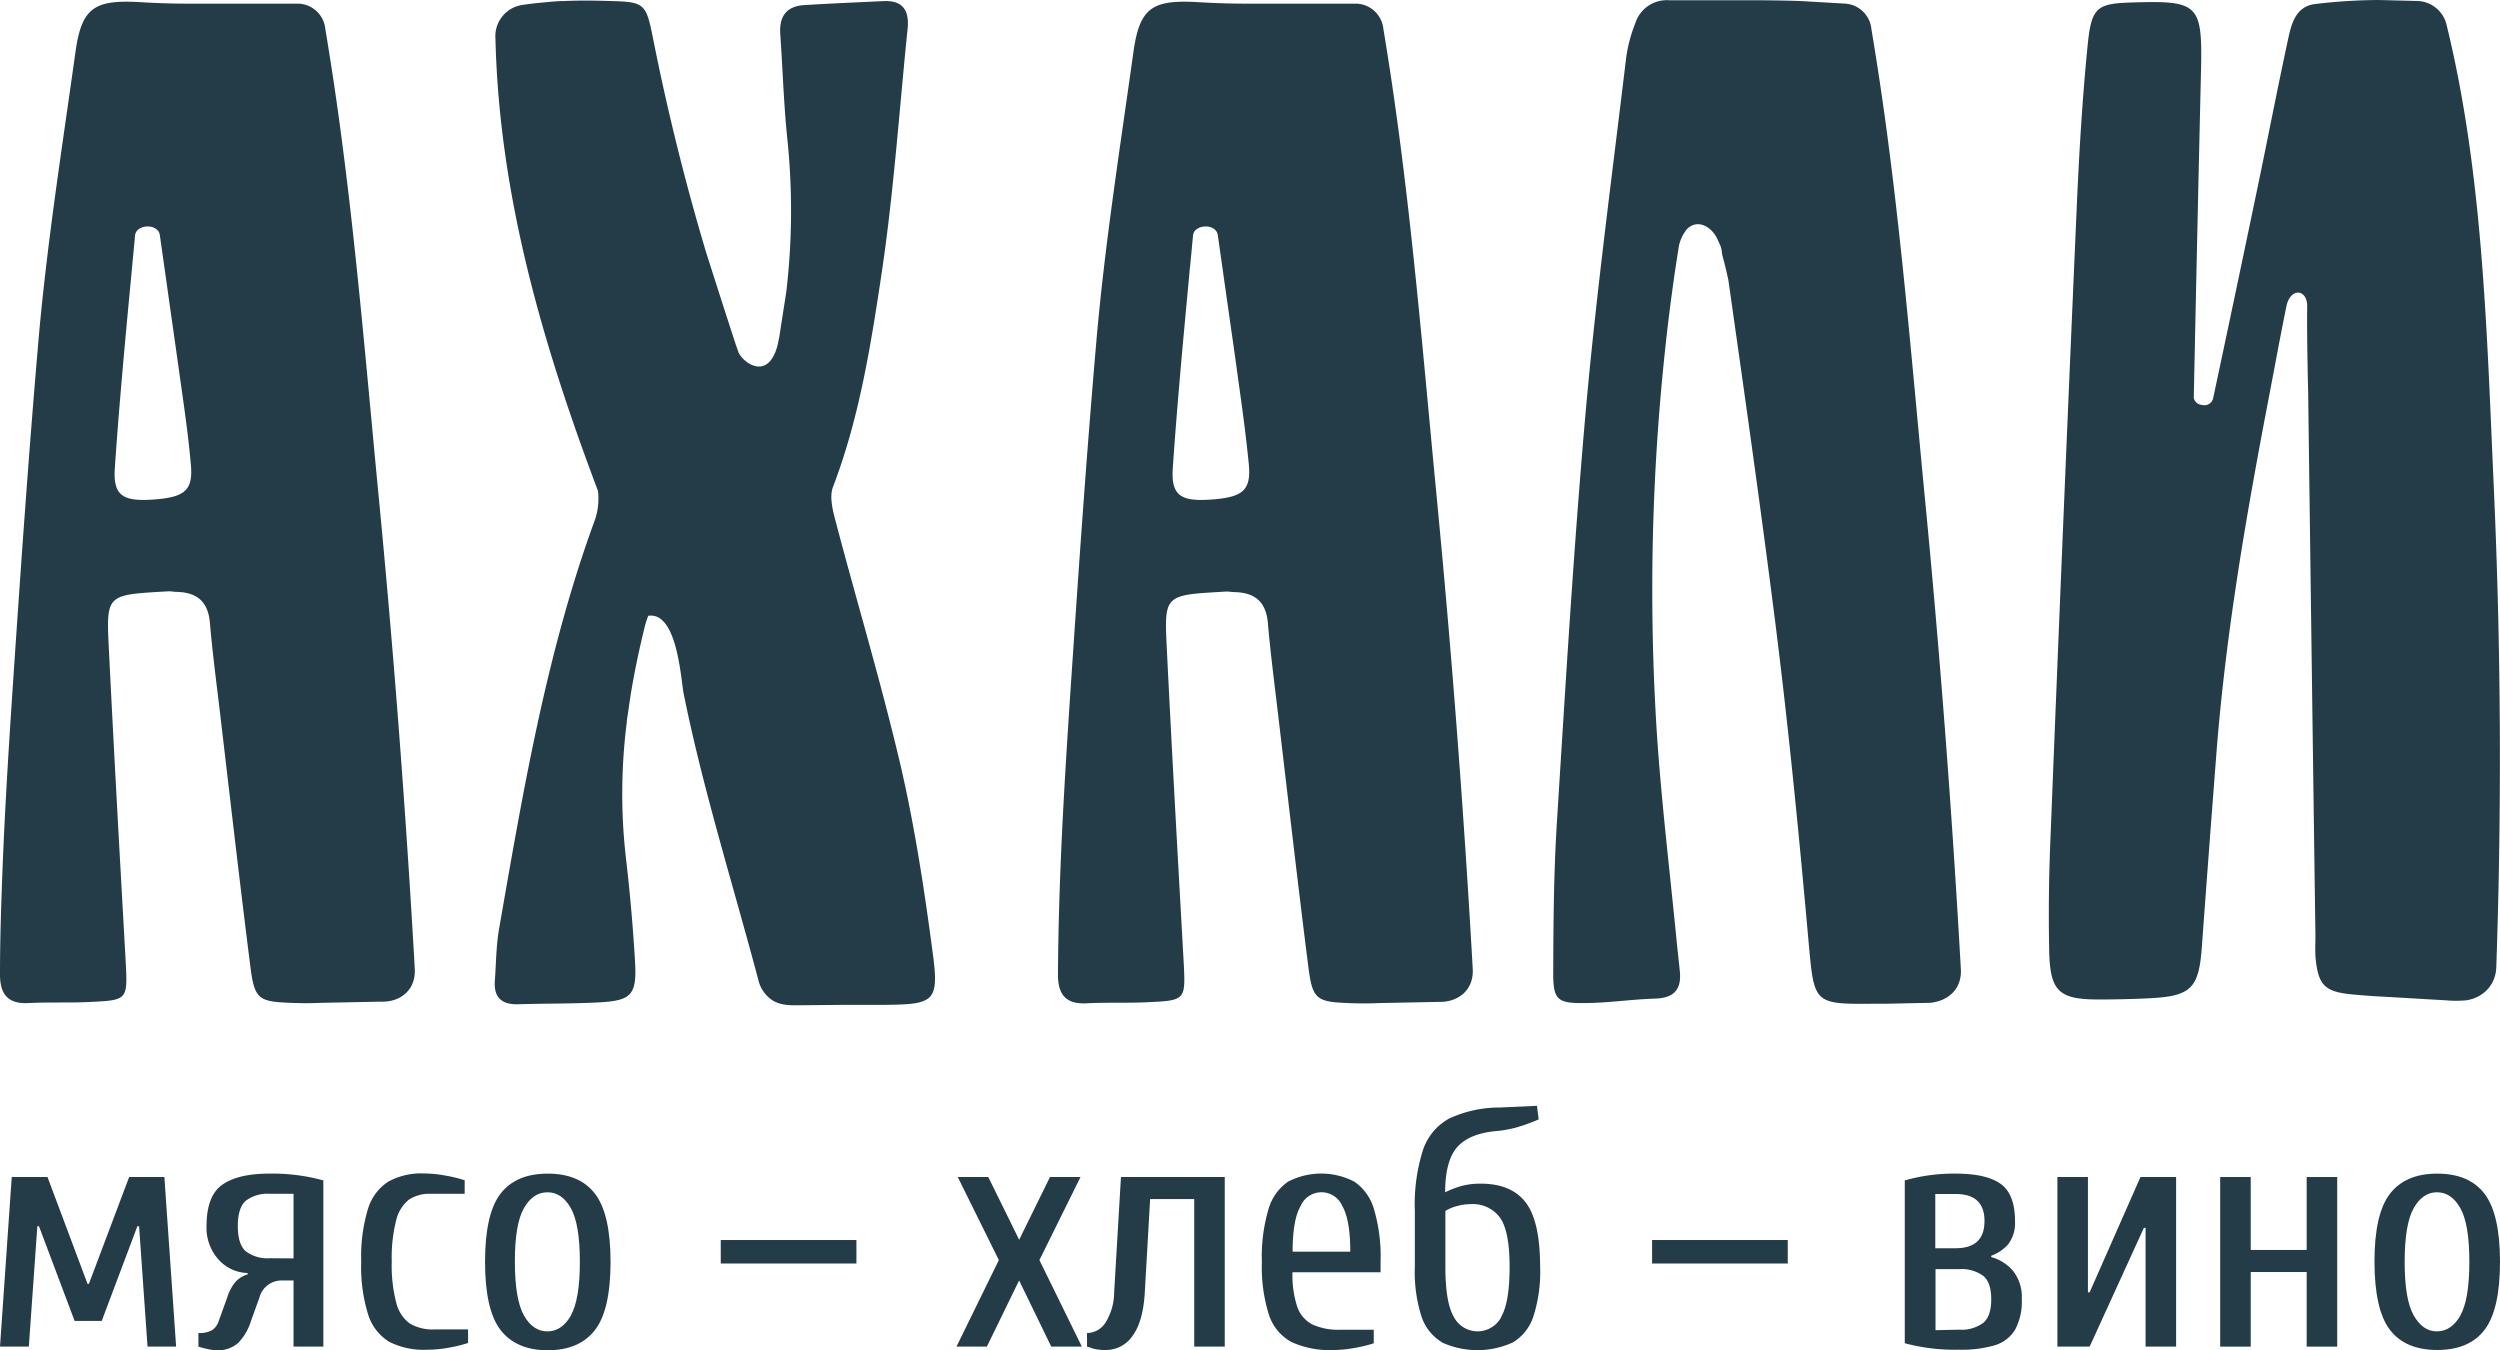 <?xml version="1.0" encoding="UTF-8"?> <svg xmlns="http://www.w3.org/2000/svg" viewBox="0 0 425.84 229.95"><title>Ресурс 5</title><g id="Слой_2" data-name="Слой 2"><g id="Слой_1-2" data-name="Слой 1"><g><g><path d="M250.86,165q-2.3-40.71-6.23-81.29C242.1,57.39,240,31,235.64,4.94A4.78,4.78,0,0,0,231,.62H211.69Q208,.6,204.31.38c-7.93-.48-10.17.78-11.24,8.44-2.34,16.77-5,33.52-6.41,50.38-1.52,17.59-2.75,35.21-3.94,52.83-.83,12.29-1.65,24.54-2.12,36.82-.21,5.72-.36,11.45-.39,17.19,0,3.32,1.31,5.05,4.88,4.86s7.23,0,10.84-.21c5.9-.27,6-.49,5.72-6.33-1-17.82-2-35.63-2.88-53.46-.49-9.78-.55-9.51,10.16-10.14.45,0,.9.09,1.35.1,3.44.07,5.37,1.63,5.68,5.24.43,5,1.07,9.88,1.65,14.81,1.73,14.58,3.4,29.17,5.24,43.74.71,5.55,1.34,6,6.83,6.21,1.77.08,3.54.08,5.3,0h0l10.1-.2h.27C248.29,170.65,251.07,168.74,250.86,165ZM206.13,85.1c-5,.33-6.68-.71-6.36-5.35.76-11.17,1.81-22.33,2.86-33.49,0-.34.07-.68.1-1,.17-1.74.33-3.47.49-5.2.23-1.89,3.92-2.07,4.22,0,.14,1,.76,5.34,1.35,9.54S210,58,210.58,62.23c.77,5.58,1.58,11.16,2.13,16.77C213.15,83.55,211.72,84.74,206.13,85.1Z" style="fill: #243c47"></path><path d="M70.65,165q-2.3-40.71-6.23-81.29c-2.53-26.27-4.61-52.67-9-78.72A4.78,4.78,0,0,0,50.83.62H31.48Q27.79.6,24.1.38c-7.92-.48-10.17.78-11.24,8.44-2.34,16.77-5,33.52-6.41,50.38C4.94,76.79,3.7,94.41,2.51,112,1.68,124.32.86,136.57.4,148.85.18,154.57,0,160.3,0,166c0,3.32,1.31,5.05,4.88,4.86s7.23,0,10.84-.21c5.9-.27,6-.49,5.72-6.33-1-17.82-2-35.63-2.88-53.46-.49-9.78-.55-9.51,10.16-10.14.45,0,.9.09,1.35.1,3.44.07,5.37,1.63,5.68,5.24.43,5,1.07,9.88,1.66,14.81,1.72,14.58,3.39,29.17,5.23,43.74.71,5.55,1.34,6,6.83,6.21,1.77.08,3.54.08,5.3,0h0l10.1-.2h.27C68.08,170.65,70.86,168.74,70.65,165ZM25.92,85.1c-5,.33-6.68-.71-6.36-5.35.76-11.17,1.81-22.33,2.87-33.49l.09-1c.17-1.74.33-3.47.49-5.2.23-1.89,3.92-2.07,4.22,0,.14,1,.76,5.34,1.35,9.54s1.2,8.43,1.79,12.65C31.14,67.81,32,73.39,32.5,79,32.94,83.55,31.52,84.74,25.92,85.1Z" style="fill: #243c47"></path><path d="M158.85,162.12c-1.39-10.51-3-21.05-5.36-31.36-3.28-14.08-7.46-27.94-11.14-41.92-.5-1.89-1.1-4.21-.47-5.87,4.56-11.94,6.51-24.49,8.38-37,2-13.62,2.94-27.4,4.34-41.11.31-3.06-.81-4.83-4.11-4.67-4.5.21-9,.4-13.51.68-3.11.2-4.28,2-4.07,5,.41,5.86.58,11.74,1.18,17.59A118.5,118.5,0,0,1,134,49.14c0,.27-.24,1.61-1.24,8.15-.11.54-.22,1.08-.34,1.61-1.57,5.88-5.7,3.06-6.61,1.15l-.42-1.18c-1.21-3.65-4.68-14.51-5.15-16q-5.39-18.06-9.06-36.61c-1.12-5.65-1.51-5.92-7-6.08-2.69-.08-5.41-.13-8.1,0-1.18,0-2.35.13-3.52.24s-2.28.22-3.41.4a5.37,5.37,0,0,0-4.76,5.7c.63,26.84,8.08,52.22,17.47,77.11a11.43,11.43,0,0,1-.46,4.75C93.09,111,89.12,134.67,85,158.28c-.49,2.88-.5,5.85-.71,8.78s1.24,4.09,4.06,4c4.52-.14,9-.08,13.56-.31,5.71-.3,6.6-1.26,6.25-7.12s-.86-11.72-1.55-17.56a96.22,96.22,0,0,1,.15-23c0-.41.13-1,.24-1.8l.06-.44c.08-.59.18-1.25.29-2,.65-4.09,1.51-8.19,2.53-12.31.18-.63.36-1.17.54-1.63,4.83-.72,5.51,10.2,6,13.1,3.31,16.47,8.46,32.72,12.77,49a5.64,5.64,0,0,0,2.49,3.46c1.45.87,3.16.79,4.79.78l8-.07,6.08,0h.27C159.2,171.08,160,170.59,158.85,162.12Z" style="fill: #243c47"></path><path d="M334,165q-2.28-40.71-6.23-81.29c-2.52-26.27-4.6-52.67-9-78.72A4.8,4.8,0,0,0,314.35.62L306.61.17c-2.44-.08-4.89-.11-7.33-.13-5,0-10,0-15,0a5.63,5.63,0,0,0-5.73,3.92A25.13,25.13,0,0,0,277,9.79c-2.36,19.73-5,39.43-6.8,59.21-2.11,23.62-3.51,47.31-5,71-.54,8.57-.6,17.17-.63,25.76,0,4.49.69,5.14,5.17,5.1,4.06,0,8.11-.64,12.17-.76,3.18-.09,4.54-1.52,4.23-4.64-.16-1.57-.34-3.14-.5-4.72-1.16-11.91-2.61-23.81-3.41-35.74a383.51,383.51,0,0,1,1.57-67c.42-3.87.93-7.73,1.48-11.59.12-.79.38-2.48.7-4.51A6.75,6.75,0,0,1,287.37,39c1.85-1.79,4.14-.32,5.08,1.55.18.36.34.75.52,1.13s.19.6.29.9a5.86,5.86,0,0,0,.2,1.22c.35,1.29.66,2.59.94,3.89,2.74,19.27,5.48,38.54,7.93,57.85,2.3,18.15,4.08,36.37,5.71,54.59,1,10.87.69,10.95,11.37,10.84.8,0,1.53,0,2.19,0l6.92-.15h.19C331.58,170.58,334.24,168.67,334,165Z" style="fill: #243c47"></path><path d="M424.79,83.14c-1.18-26-1.79-53.29-8-78.7a5.3,5.3,0,0,0-5.3-4.28L405.09,0A94.87,94.87,0,0,0,394.3.69c-3.3.45-4,3.4-4.57,6.05-1.81,8.39-3.44,16.82-5.19,25.22q-3.75,18-7.57,35.92A1.53,1.53,0,0,1,375.21,69l-.35-.06a1.47,1.47,0,0,1-1.18-1.17q.58-27.86,1.23-55.7c.26-11.34-.38-12-11.63-11.65-6,.17-7,.73-7.65,7-.95,9.43-1.5,18.92-1.91,28.4q-2.36,53.85-4.48,107.72c-.25,6.09-.31,12.21-.19,18.31.13,7,1.61,8.39,8.39,8.4q4.06,0,8.13-.18c7.72-.33,9-1.58,9.51-9.12q1.16-15.9,2.39-31.78c1.58-21,5.19-41.68,9.16-62.32.22-1.15.43-2.29.65-3.43,0,0,.12-.61.29-1.53q.93-5,1.92-9.89c.77-3.09,3.56-2.72,3.51.24-.08,4.74.15,14.33.16,14.32q.6,46.41,1.24,92.81c0,1.36-.09,2.73.05,4.07.47,4.28,1.52,5.45,5.87,5.91,1.34.14,2.69.24,4,.33l.9.05,2.29.13,3.08.18,3.24.19,2.79.16a19,19,0,0,0,3.46,0,6.23,6.23,0,0,0,3.16-1.41,5.62,5.62,0,0,0,1.83-3.1,6.05,6.05,0,0,0,.14-1.2Q426.62,124,424.79,83.14Z" style="fill: #243c47"></path></g><g><path d="M0,229.38l2-28.89H8.09l6.82,18.2h.23L22,200.49H28l2,28.89H25.13l-1.44-20.51H23.4L17.33,225H12.71L6.64,208.87H6.36L4.91,229.38Z" style="fill: #243c47"></path><path d="M35.07,229.72a12.07,12.07,0,0,1-1.27-.34v-2.32a4.35,4.35,0,0,0,2.37-.51A3,3,0,0,0,37.26,225l1.45-4a7.35,7.35,0,0,1,1.47-2.72,4.58,4.58,0,0,1,2-1.21v-.23a6.88,6.88,0,0,1-5-2.34,8.08,8.08,0,0,1-2-5.63q0-5.15,2.66-7.05t8-1.91a32.53,32.53,0,0,1,9.24,1.16v28.31H50V218.11H48A3.88,3.88,0,0,0,44.2,221l-1.45,4a9.18,9.18,0,0,1-2.19,3.76A5.16,5.16,0,0,1,37,230,8,8,0,0,1,35.07,229.72ZM50,214.35v-11h-4a6.13,6.13,0,0,0-4.13,1.18c-.91.79-1.36,2.23-1.36,4.31s.45,3.51,1.36,4.3a6.13,6.13,0,0,0,4.13,1.18Z" style="fill: #243c47"></path><path d="M66.32,228.57a8.4,8.4,0,0,1-3.61-4.65,27.25,27.25,0,0,1-1.18-9,27.88,27.88,0,0,1,1.15-9,8.4,8.4,0,0,1,3.47-4.65,11.63,11.63,0,0,1,6.07-1.39,21,21,0,0,1,3.58.35,23.59,23.59,0,0,1,3.35.81v2.31H73.37a6.33,6.33,0,0,0-3.73,1,6.42,6.42,0,0,0-2.16,3.52,25.72,25.72,0,0,0-.75,7,25,25,0,0,0,.78,7.08,6.11,6.11,0,0,0,2.31,3.5,7.62,7.62,0,0,0,4.13,1h5.78v2.31a23.94,23.94,0,0,1-3.35.81,20.89,20.89,0,0,1-3.59.34A13.08,13.08,0,0,1,66.32,228.57Z" style="fill: #243c47"></path><path d="M85.24,226.52q-2.62-3.44-2.62-11.59t2.62-11.58c1.76-2.29,4.44-3.44,8.06-3.44s6.31,1.15,8.06,3.44S104,209.5,104,214.93s-.88,9.3-2.63,11.59S96.92,230,93.3,230,87,228.81,85.24,226.52Zm12-2.46q1.53-2.72,1.53-9.13t-1.53-9.13q-1.53-2.72-4-2.71t-4,2.71q-1.55,2.73-1.54,9.13t1.54,9.13q1.53,2.72,4,2.72T97.26,224.06Z" style="fill: #243c47"></path><path d="M122.77,215.22v-4h23.11v4Z" style="fill: #243c47"></path><path d="M162.92,229.38l7.22-14.74-7-14.15h5.2l5.26,10.69,5.25-10.69h5.2l-7,14.15,7.23,14.74h-5.21l-5.48-11.27-5.49,11.27Z" style="fill: #243c47"></path><path d="M186.06,229.67a7.78,7.78,0,0,0-.9-.29v-2.32a3.76,3.76,0,0,0,3.12-1.73,9.85,9.85,0,0,0,1.5-5.2l1.16-19.64h17.68v28.89h-5.2V204.24h-7.51L195,220.13c-.19,3.32-.88,5.78-2.08,7.4a5.45,5.45,0,0,1-4.56,2.42A7.3,7.3,0,0,1,186.06,229.67Z" style="fill: #243c47"></path><path d="M220,228.6a8.11,8.11,0,0,1-3.85-4.63,27,27,0,0,1-1.21-9,28.55,28.55,0,0,1,1.13-9,8.51,8.51,0,0,1,3.32-4.68,12.22,12.22,0,0,1,11.32,0,8.52,8.52,0,0,1,3.33,4.68,28.59,28.59,0,0,1,1.12,9v1.74h-15a17.17,17.17,0,0,0,.81,5.89,5.35,5.35,0,0,0,2.57,3,10.42,10.42,0,0,0,4.71.9H234v2.31a23.94,23.94,0,0,1-3.35.81,20.89,20.89,0,0,1-3.59.34A15.58,15.58,0,0,1,220,228.6Zm10-15.4q0-5.43-1.36-7.77a3.86,3.86,0,0,0-7.1,0q-1.36,2.34-1.36,7.77Z" style="fill: #243c47"></path><path d="M245.59,228.62a8.09,8.09,0,0,1-3.47-4.41A24.75,24.75,0,0,1,241,215.8v-9.53a30.57,30.57,0,0,1,1.39-10.4,9.56,9.56,0,0,1,4.47-5.35,20.38,20.38,0,0,1,8.58-1.87l6.36-.29.29,2.31a31.46,31.46,0,0,1-3.62,1.33,20,20,0,0,1-3.89.69q-4.45.47-6.42,2.77c-1.31,1.54-2,4.09-2,7.63A16.44,16.44,0,0,1,249,202a12.4,12.4,0,0,1,3.23-.38q5.21,0,7.66,3.21t2.45,11a24.75,24.75,0,0,1-1.15,8.41,8.09,8.09,0,0,1-3.47,4.41,14.49,14.49,0,0,1-12.13,0Zm10.11-4.3q1.44-2.46,1.44-8.52t-1.61-8.35a5.7,5.7,0,0,0-5-2.34,8.87,8.87,0,0,0-2.43.35,6.84,6.84,0,0,0-1.9.81v9.53q0,6.06,1.44,8.52a4.56,4.56,0,0,0,8.09,0Z" style="fill: #243c47"></path><path d="M281.41,215.22v-4h23.11v4Z" style="fill: #243c47"></path><path d="M324.45,228.8V201.07a30.27,30.27,0,0,1,8.67-1.16q5.25,0,7.68,1.76t2.43,6.33a6,6,0,0,1-1.13,3.9,7,7,0,0,1-2.92,2v.23a7.44,7.44,0,0,1,3.73,2.37,7.11,7.11,0,0,1,1.47,4.74,10.09,10.09,0,0,1-1.15,5.28,6.13,6.13,0,0,1-3.44,2.63,20.13,20.13,0,0,1-6.1.75A32.56,32.56,0,0,1,324.45,228.8Zm8.67-16.18q4.9,0,4.91-4.62t-4.91-4.62h-3.47v9.24Zm.57,13.87a6.24,6.24,0,0,0,4.13-1.16c.91-.77,1.36-2.12,1.36-4s-.45-3.28-1.36-4a6.25,6.25,0,0,0-4.13-1.15h-4v10.4Z" style="fill: #243c47"></path><path d="M350.45,229.38V200.49h5.2v19.64h.29l8.66-19.64h6.07v28.89h-5.2V209.15h-.29l-9.24,20.23Z" style="fill: #243c47"></path><path d="M378.18,229.38V200.49h5.2v12.42h9.53V200.49h5.2v28.89h-5.2V216.67h-9.53v12.71Z" style="fill: #243c47"></path><path d="M407.09,226.52q-2.62-3.44-2.63-11.59t2.63-11.58c1.76-2.29,4.44-3.44,8.06-3.44s6.31,1.15,8.06,3.44,2.63,6.15,2.63,11.58-.88,9.3-2.63,11.59-4.44,3.43-8.06,3.43S408.85,228.81,407.09,226.52Zm12-2.46q1.53-2.72,1.53-9.13t-1.53-9.13q-1.53-2.72-4-2.71c-1.62,0-2.93.9-3.95,2.71s-1.54,4.86-1.54,9.13.51,7.32,1.54,9.13,2.33,2.72,3.95,2.72S418.09,225.87,419.11,224.06Z" style="fill: #243c47"></path></g></g></g></g></svg> 